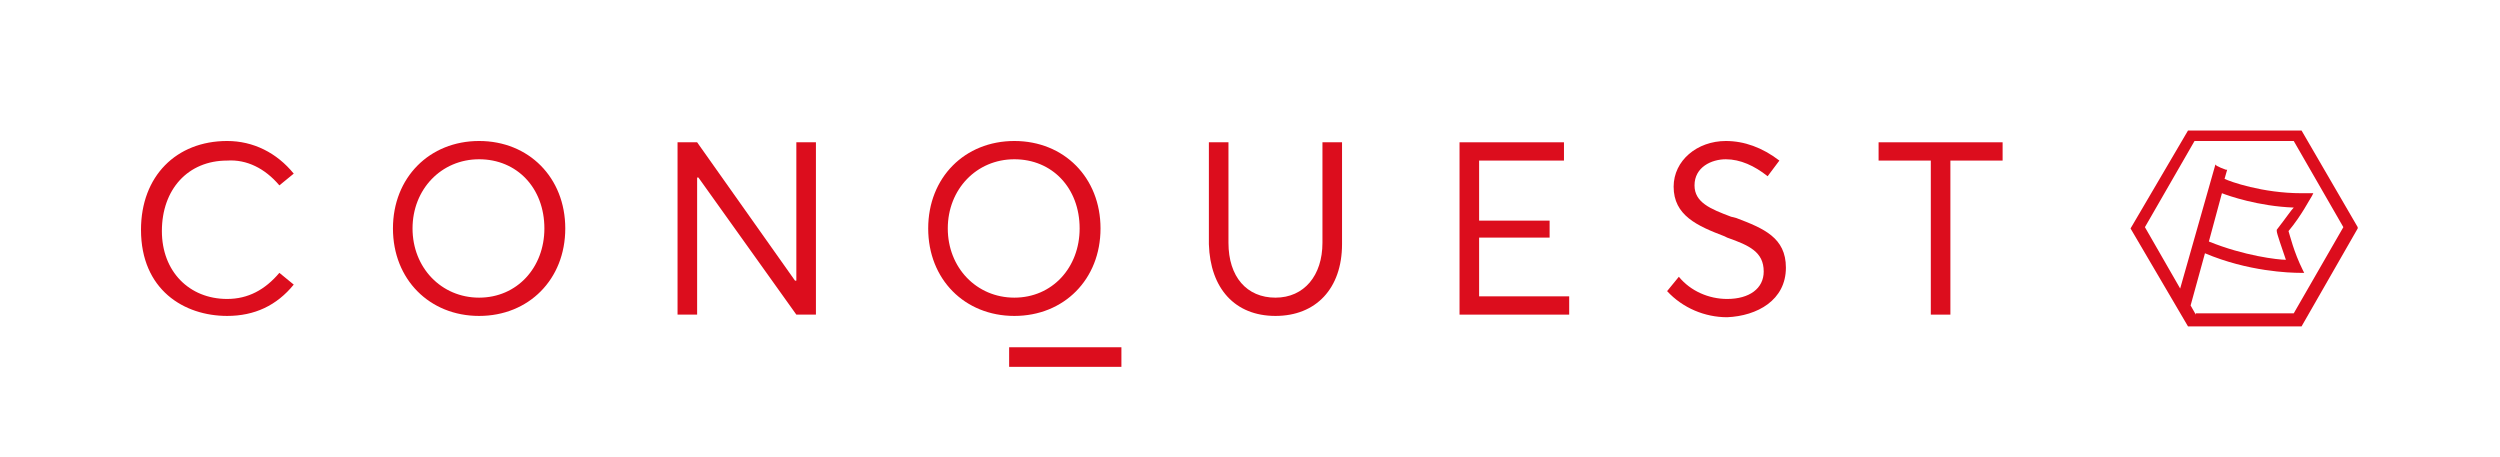 <?xml version="1.0" encoding="utf-8"?>
<!-- Generator: Adobe Illustrator 27.5.0, SVG Export Plug-In . SVG Version: 6.00 Build 0)  -->
<svg version="1.1" id="Ebene_1" xmlns="http://www.w3.org/2000/svg" xmlns:xlink="http://www.w3.org/1999/xlink" x="0px" y="0px"
	 viewBox="0 0 191.5 35" style="enable-background:new 0 0 191.5 35;" xml:space="preserve">
<style type="text/css">
	.st0{fill:#DC0D1D;}
</style>
<g>
	<g>
		<g>
			<path class="st0" d="M21.4,14.2l1.1-0.9c-1.3-1.6-3.1-2.5-5.1-2.5c-3.9,0-6.6,2.7-6.6,6.8c0,4.6,3.3,6.6,6.6,6.6
				c2.1,0,3.8-0.8,5.1-2.4l-1.1-0.9c-1.1,1.3-2.4,2-4,2c-2.9,0-5-2.1-5-5.2c0-3.2,2-5.4,5-5.4C18.9,12.2,20.3,12.9,21.4,14.2"/>
			<path class="st0" d="M36.7,22.8c-2.9,0-5.1-2.3-5.1-5.3c0-3,2.2-5.3,5.1-5.3c2.9,0,5,2.2,5,5.3C41.7,20.5,39.6,22.8,36.7,22.8
				 M36.7,10.8c-3.8,0-6.6,2.8-6.6,6.7c0,3.9,2.8,6.7,6.6,6.7c3.8,0,6.6-2.8,6.6-6.7C43.3,13.6,40.5,10.8,36.7,10.8"/>
		</g>
		<polygon class="st0" points="61,10.9 61,21.5 60.9,21.5 60.9,21.5 53.4,10.9 51.9,10.9 51.9,24.1 53.4,24.1 53.4,13.6 53.5,13.6 
			53.5,13.6 61,24.1 62.5,24.1 62.5,10.9 		"/>
		<g>
			<path class="st0" d="M77.7,22.8c-2.9,0-5.1-2.3-5.1-5.3c0-3,2.2-5.3,5.1-5.3c2.9,0,5,2.2,5,5.3C82.7,20.5,80.6,22.8,77.7,22.8
				 M77.7,10.8c-3.8,0-6.6,2.8-6.6,6.7c0,3.9,2.8,6.7,6.6,6.7c3.8,0,6.6-2.8,6.6-6.7C84.3,13.6,81.5,10.8,77.7,10.8"/>
			<path class="st0" d="M97.7,24.2c3.1,0,5.1-2.1,5.1-5.5v-7.8h-1.5v7.7c0,2.5-1.4,4.2-3.6,4.2c-2.2,0-3.6-1.6-3.6-4.2v-7.7h-1.5
				v7.8C92.7,22.1,94.6,24.2,97.7,24.2"/>
		</g>
		<polygon class="st0" points="111.8,10.9 111.8,24.1 120.2,24.1 120.2,22.7 113.3,22.7 113.3,18.2 118.7,18.2 118.7,16.9 
			113.3,16.9 113.3,12.3 119.8,12.3 119.8,10.9 		"/>
		<g>
			<path class="st0" d="M136.8,20.5c0-2.3-1.7-3-3.8-3.8l-0.4-0.1c-1.6-0.6-2.8-1.1-2.8-2.4c0-1.4,1.3-2,2.4-2
				c1.1,0,2.2,0.5,3.2,1.3l0.9-1.2c-1.3-1-2.7-1.5-4.1-1.5c-2.2,0-4,1.5-4,3.5c0,2.2,1.8,3,3.9,3.8l0.2,0.1c1.7,0.6,2.8,1.1,2.8,2.6
				c0,1.3-1.1,2.1-2.8,2.1c-1.4,0-2.8-0.6-3.7-1.7l-0.9,1.1c1.2,1.3,2.9,2,4.6,2C134.6,24.2,136.8,23,136.8,20.5"/>
		</g>
		<polygon class="st0" points="143.9,10.9 143.9,12.3 147.9,12.3 147.9,24.1 149.4,24.1 149.4,12.3 153.4,12.3 153.4,10.9 		"/>
		<rect x="77.3" y="26.6" class="st0" width="8.6" height="1.5"/>
	</g>
	<g>
		<path class="st0" d="M176.3,10h-8.7l-4.4,7.5l4.4,7.5h8.7l4.3-7.5l0-0.1L176.3,10z M168.2,24.1l-0.4-0.7l1.1-4
			c3.3,1.4,6.5,1.5,7.3,1.5l0.3,0l-0.1-0.2c-0.7-1.4-1-2.7-1.1-3c1-1.2,1.6-2.4,1.8-2.7l0.1-0.2l-0.2,0c-0.2,0-0.4,0-0.7,0
			c-3,0-5.5-0.9-5.9-1.1l0.2-0.7l-0.1,0c-0.3-0.1-0.5-0.2-0.7-0.3l-0.1-0.1l-2.7,9.5l-2.7-4.7l3.8-6.6h7.6l3.8,6.6l-3.8,6.6H168.2z
			 M174.4,17.7c0,0.2,0.4,1.3,0.7,2.2c-0.6,0-3.2-0.3-5.9-1.4l1-3.7c0.5,0.2,2.8,1,5.5,1.1c-0.2,0.2-0.6,0.8-1.3,1.7L174.4,17.7
			L174.4,17.7z"/>
	</g>
</g>
</svg>
